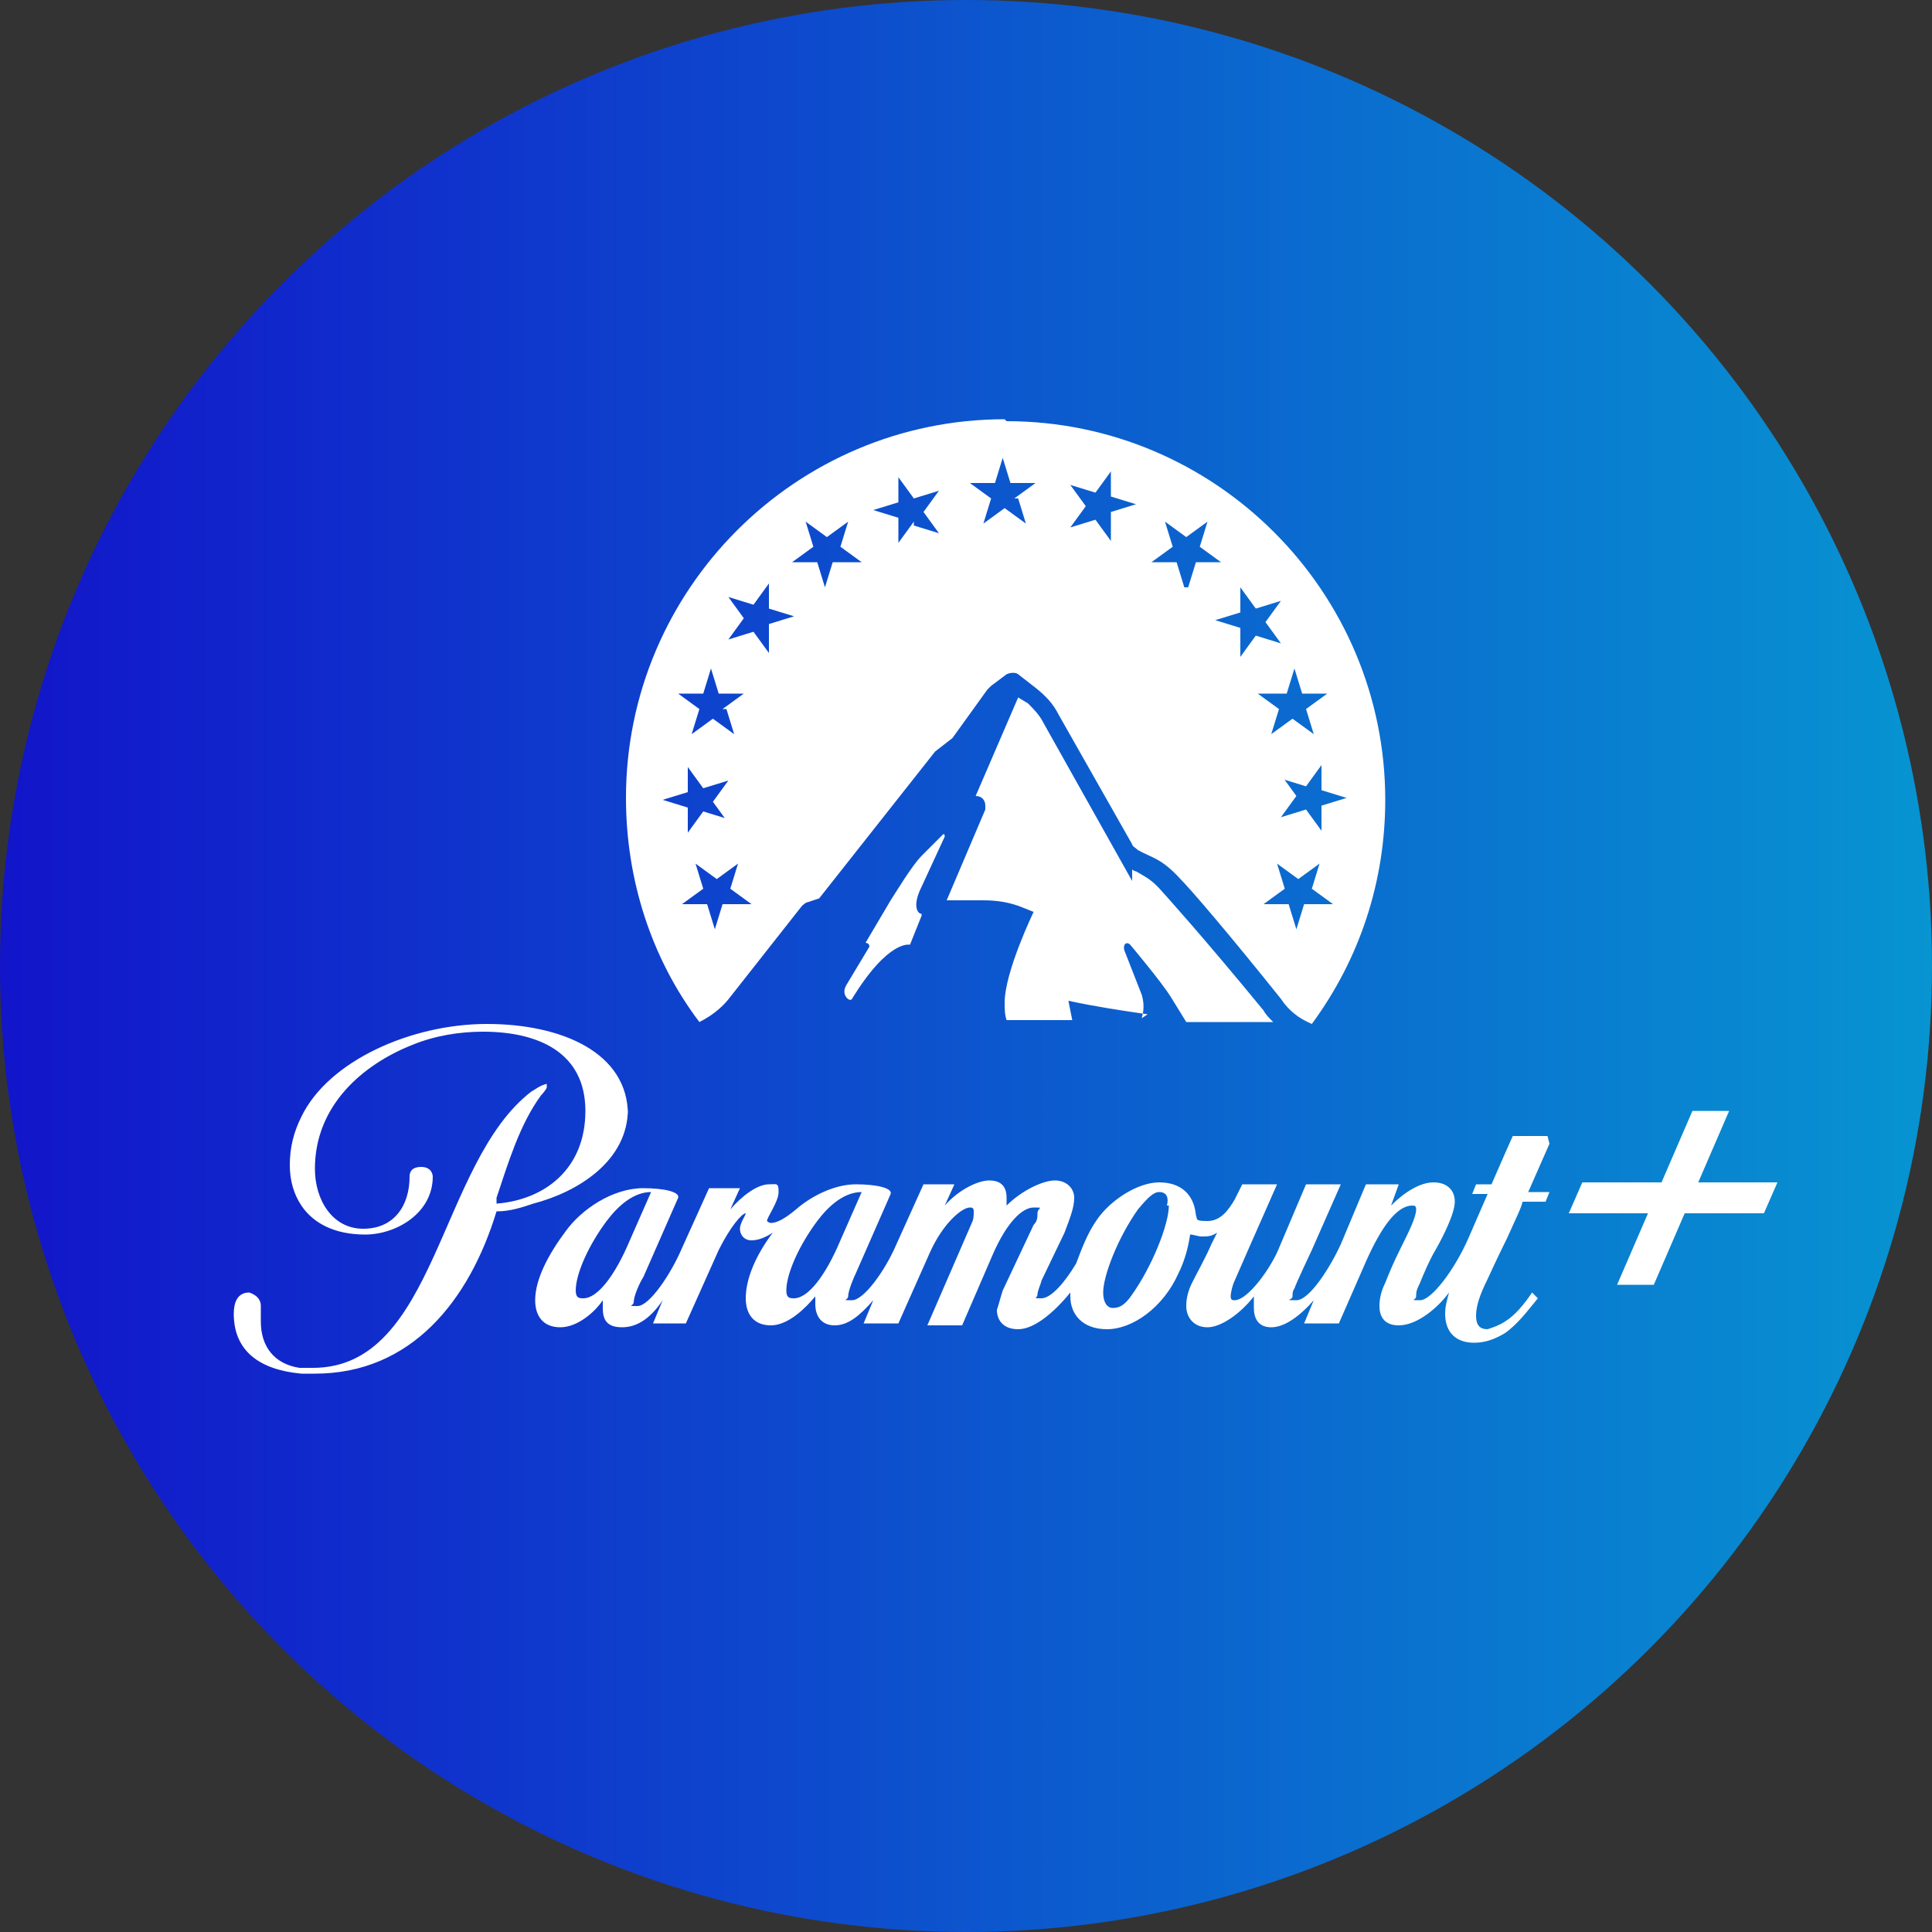 <?xml version="1.0" encoding="UTF-8"?>
<svg id="Camada_1" xmlns="http://www.w3.org/2000/svg" version="1.1" xmlns:xlink="http://www.w3.org/1999/xlink" viewBox="0 0 100 100">
  <rect x="0" y="0" width="100" height="100" fill="#333333" stroke="none"/>
  <!-- Generator: Adobe Illustrator 29.5.1, SVG Export Plug-In . SVG Version: 2.1.0 Build 141)  -->
  <defs>
    <style>
      .st0 {
        fill: #fff;
      }

      .st1 {
        fill: url(#Gradiente_sem_nome_19);
      }
    </style>
    <linearGradient id="Gradiente_sem_nome_19" data-name="Gradiente sem nome 19" x1="0" y1="50" x2="100" y2="50" gradientUnits="userSpaceOnUse">
      <stop offset="0" stop-color="#1215ca"/>
      <stop offset="1" stop-color="#0794d1"/>
    </linearGradient>
  </defs>
  <circle class="st1" cx="50" cy="50" r="50"/>
  <path class="st0" d="M47.7,47.3c-.2,0-.5-.4,0-1.4l1.2-2.6c0,0,0-.2-.1-.1l-1.1,1.1c-.5.5-1.4,2-1.6,2.3l-1.3,2.2c0,0,.2,0,.2.2,0,0,0,0,0,0l-1.2,2c-.3.5.2.9.3.7,1.9-3.1,3-2.8,3-2.8l.6-1.5c0,0,0-.2,0-.2,0,0,0,0,0,0ZM52,21.7c-10.8,0-19.6,8.8-19.6,19.6,0,4.2,1.3,8.3,3.8,11.6.8-.4,1.3-.9,1.6-1.3l3.7-4.7c0,0,.2-.2.3-.2l.6-.2,6-7.6.9-.7,1.8-2.5c0,0,.1-.1.2-.2l.8-.6c.2-.1.5-.1.6,0l.9.7c.5.4.9.8,1.2,1.4l3.8,6.7c0,.1.2.2.3.3.7.4,1.2.4,2.2,1.5.5.5,2.4,2.7,5.2,6.2.4.6.9,1,1.6,1.3,2.5-3.4,3.8-7.4,3.8-11.6,0-10.8-8.8-19.6-19.6-19.6ZM37.7,42.4l-1.3-.4-.8,1.1v-1.3l-1.3-.4,1.3-.4v-1.3l.8,1.1,1.3-.4-.8,1.1.8,1.1ZM37.4,46.8l-.4,1.3-.4-1.3h-1.3l1.1-.8-.4-1.3,1.1.8,1.1-.8-.4,1.3,1.1.8h-1.3ZM37.6,36.7l.4,1.3-1.1-.8-1.1.8.4-1.3-1.1-.8h1.3l.4-1.3.4,1.3h1.3l-1.1.8ZM39.8,33.8l-.8-1.1-1.3.4.8-1.1-.8-1.1,1.3.4.8-1.1v1.3l1.3.4-1.3.4v1.3h0ZM43.1,29.1l-.4,1.3-.4-1.3h-1.3l1.1-.8-.4-1.3,1.1.8,1.1-.8-.4,1.3,1.1.8h-1.3s0,0,0,0ZM47.3,27l-.8,1.1v-1.3l-1.3-.4,1.3-.4v-1.3l.8,1.1,1.3-.4-.8,1.1.8,1.1-1.3-.4ZM52.7,25.8l.4,1.3-1.1-.8-1.1.8.4-1.3-1.1-.8h1.3l.4-1.3.4,1.3h1.3l-1.1.8ZM57.5,26.7v1.3l-.8-1.1-1.3.4.8-1.1-.8-1.1,1.3.4.8-1.1v1.3l1.3.4-1.3.4ZM66.3,40.3l1.3.4.8-1.1v1.3l1.3.4-1.3.4v1.3l-.8-1.1-1.3.4.8-1.1-.8-1.1ZM61.3,30.4l-.4-1.3h-1.3l1.1-.8-.4-1.3,1.1.8,1.1-.8-.4,1.3,1.1.8h-1.3l-.4,1.3ZM64.2,33.8v-1.3l-1.3-.4,1.3-.4v-1.3l.8,1.1,1.3-.4-.8,1.1.8,1.1-1.3-.4-.8,1.1ZM66.6,35.9l.4-1.3.4,1.3h1.3l-1.1.8.4,1.3-1.1-.8-1.1.8.4-1.3-1.1-.8h1.3ZM67.5,46.8l-.4,1.3-.4-1.3h-1.3l1.1-.8-.4-1.3,1.1.8,1.1-.8-.4,1.3,1.1.8h-1.3ZM59.1,52.7c0-.1.2-.5,0-1.2l-.9-2.3c-.1-.3.1-.5.3-.3,0,0,1.6,1.9,2.1,2.7l.8,1.3c.7,0,2.6,0,4.5,0-.2-.2-.4-.4-.5-.6-3.2-3.9-5.2-6.1-5.2-6.1-.6-.7-.9-.8-1.4-1.1,0,0-.1,0-.2-.1v.6s0,0,0,0c0,0,0,0,0,0l-4.6-8.2h0c-.2-.4-.5-.7-.8-1l-.5-.3-2.2,5.1c.3,0,.5.2.5.5,0,0,0,.1,0,.2l-2,4.7h1.9c.7,0,1.4.1,2.1.4l.5.2s-1.5,3.1-1.5,4.7c0,.3,0,.6.1.9h3.4l-.2-1c1.4.3,2.7.5,4.1.7h0s0,0,0,0ZM32.5,57.7c0-3.2-3.4-4.7-7.3-4.7s-8.2,1.9-9.6,4.8c-.4.8-.6,1.6-.6,2.5,0,.8.2,1.5.6,2.1.6.9,1.7,1.5,3.3,1.5s3.5-1.1,3.5-3c0,0,0-.5-.6-.5s-.6.4-.6.5c0,1.5-.8,2.7-2.4,2.7s-2.5-1.5-2.5-3.1c0-3.3,2.5-5.4,5-6.4,1.2-.5,2.5-.7,3.7-.7,2.9,0,5.3,1.1,5.3,4.1s-2.1,4.6-4.6,4.8v-.3c.6-1.8,1.2-3.8,2.3-5.3,0,0,.2-.2.3-.4v-.2c-.4.1-.6.3-.8.4-4.8,3.7-4.9,14.3-11.3,14.3s-.4,0-.7,0c-1.3-.2-2-1.1-2-2.4s0-.6,0-.8c0-.4-.3-.6-.6-.7,0,0,0,0,0,0h0c-.6,0-.8.5-.8,1.1,0,1.9,1.3,2.9,3.5,3.1.2,0,.5,0,.7,0,5,0,8-3.8,9.4-8.4.7,0,1.3-.2,1.9-.4,2.3-.6,4.9-2.2,4.9-4.9ZM80.1,58.8h-1.8l-.4.9-.7,1.6h-.8l-.2.5h.8l-1,2.3c-.7,1.6-1.9,3.2-2.5,3.2s-.2,0-.2-.2,0-.3.2-.7c.2-.5.5-1.2.8-1.7.4-.7,1-1.9,1-2.5s-.4-1-1.1-1-1.5.5-2.2,1.2l.4-1.1h-1.7l-1.3,3.1c-.5,1.1-1.6,2.9-2.3,2.9s-.2,0-.2-.2c0-.1,0-.3.1-.4,0-.1.9-2,.9-2l1.5-3.4h-1.8l-1.4,3.3c-.4,1-1.6,2.7-2.3,2.7-.1,0-.2,0-.2-.2h0c0-.2.1-.6.2-.8l.7-1.6,1.5-3.4h-1.8l-.4.8c-.3.5-.7,1.1-1.4,1.1s-.5-.1-.6-.3c-.1-1.1-.8-1.7-1.9-1.7s-2.5.9-3.2,1.9c-.5.7-.8,1.5-1.1,2.3-.6,1-1.3,1.8-1.8,1.8s-.2,0-.2-.2.2-.6.2-.7l1.2-2.5c.3-.8.5-1.3.5-1.8s-.4-.9-1-.9-1.7.5-2.5,1.3c0-.1,0-.3,0-.4,0-.6-.3-.9-.9-.9s-1.6.5-2.3,1.3l.5-1.1h-1.6l-1.4,3.1c-.6,1.4-1.7,2.9-2.3,2.9s-.2,0-.2-.2c0-.3.3-1,.4-1.2l1.8-4.1c.1-.3-.7-.5-1.8-.5s-2.3.6-3.1,1.3c-.6.5-1,.7-1.3.7,0,0-.1,0-.2-.1,0,0,0,0,0,0,0-.2.6-1,.6-1.5s-.1-.4-.5-.4c-.6,0-1.4.6-2,1.3l.5-1.1h-1.6l-1.4,3.1c-.6,1.4-1.7,3-2.3,3s-.2,0-.2-.2c0-.3.3-1,.5-1.3l1.8-4.1c.1-.3-.7-.5-1.8-.5-1.6,0-3.2,1.1-4,2.2-.9,1.2-1.6,2.5-1.6,3.6,0,.8.4,1.4,1.3,1.4s1.8-.8,2.2-1.4c0,.1,0,.2,0,.4,0,.6.2,1,1,1s1.5-.5,2.1-1.4l-.5,1.2h1.7l1.7-3.8c.6-1.2,1.2-1.9,1.4-1.9,0,0,0,0,0,0,0,0,0,0,0,0,0,.1-.3.5-.3.8s.2.6.6.6.8-.2,1.1-.4c-.9,1.2-1.4,2.4-1.4,3.4,0,.8.4,1.4,1.3,1.4s1.8-.9,2.3-1.5c0,.1,0,.3,0,.4,0,.6.3,1.1,1,1.1s1.3-.5,2-1.3l-.5,1.2h1.8l1.6-3.6c.7-1.6,1.7-2.4,2.1-2.4.1,0,.2,0,.2.2,0,0,0,0,0,0h0c0,.2,0,.4-.1.6l-2.3,5.3h1.8l1.6-3.7c.7-1.6,1.5-2.4,2.1-2.4s.2,0,.2.3c0,.2,0,.4-.2.6l-1.6,3.4c-.1.3-.2.7-.3,1,0,.5.3,1,1.1,1s1.8-.8,2.7-1.9v.2c0,.9.6,1.7,1.9,1.7s2.9-1.1,3.7-2.9c.3-.6.5-1.3.6-2,.2,0,.4.1.6.1.3,0,.5,0,.8-.2l-.3.6c-.3.7-.7,1.4-1,2-.2.4-.3.8-.3,1.2,0,.6.4,1.1,1.1,1.1s1.7-.7,2.4-1.6h0c0,.2,0,.4,0,.6,0,.5.2,1,.9,1s1.5-.6,2.2-1.4l-.5,1.2h1.8l1.4-3.2c.8-1.8,1.6-2.9,2.4-2.9.1,0,.2,0,.2.2h0c0,.4-.4,1.2-.8,2-.4.8-.6,1.3-.8,1.8-.2.4-.3.8-.3,1.2,0,.6.3,1,1,1,1,0,2.1-1,2.6-1.7-.1.4-.2.7-.2,1.1,0,1,.6,1.5,1.5,1.5.6,0,1.1-.2,1.6-.5.7-.5,1.2-1.2,1.7-1.8l-.3-.3c-.4.6-.9,1.2-1.4,1.5-.3.2-.6.3-.9.4-.4,0-.6-.2-.6-.7s.2-1.1.6-1.9c0,0,.5-1.1,1-2.1.4-.9.8-1.7.8-1.9h1.2l.2-.5h-1.1l1.1-2.5ZM30.2,67.2c-.2,0-.4,0-.4-.4,0-.9.7-2.4,1.6-3.6.6-.8,1.4-1.5,2.3-1.5l-1.1,2.5c-.8,1.9-1.7,3-2.4,3ZM41.1,67.2c-.2,0-.4,0-.4-.4,0-.9.7-2.4,1.6-3.6.6-.8,1.4-1.5,2.3-1.5l-1.1,2.5c-.8,1.9-1.7,3-2.4,3h0ZM60.5,62.4c0,1-.9,3.2-1.9,4.6-.4.6-.7.7-1,.7s-.5-.3-.5-.8c0-.9.8-2.9,1.8-4.3.5-.6.8-.9,1.1-.9.4,0,.5.3.4.7ZM87.9,61.2l1.6-3.7h-1.9l-1.6,3.7h-4.1l-.7,1.6h4.1l-1.6,3.7h1.9l1.6-3.7h4.1l.7-1.6h-4.1Z"/>
</svg>